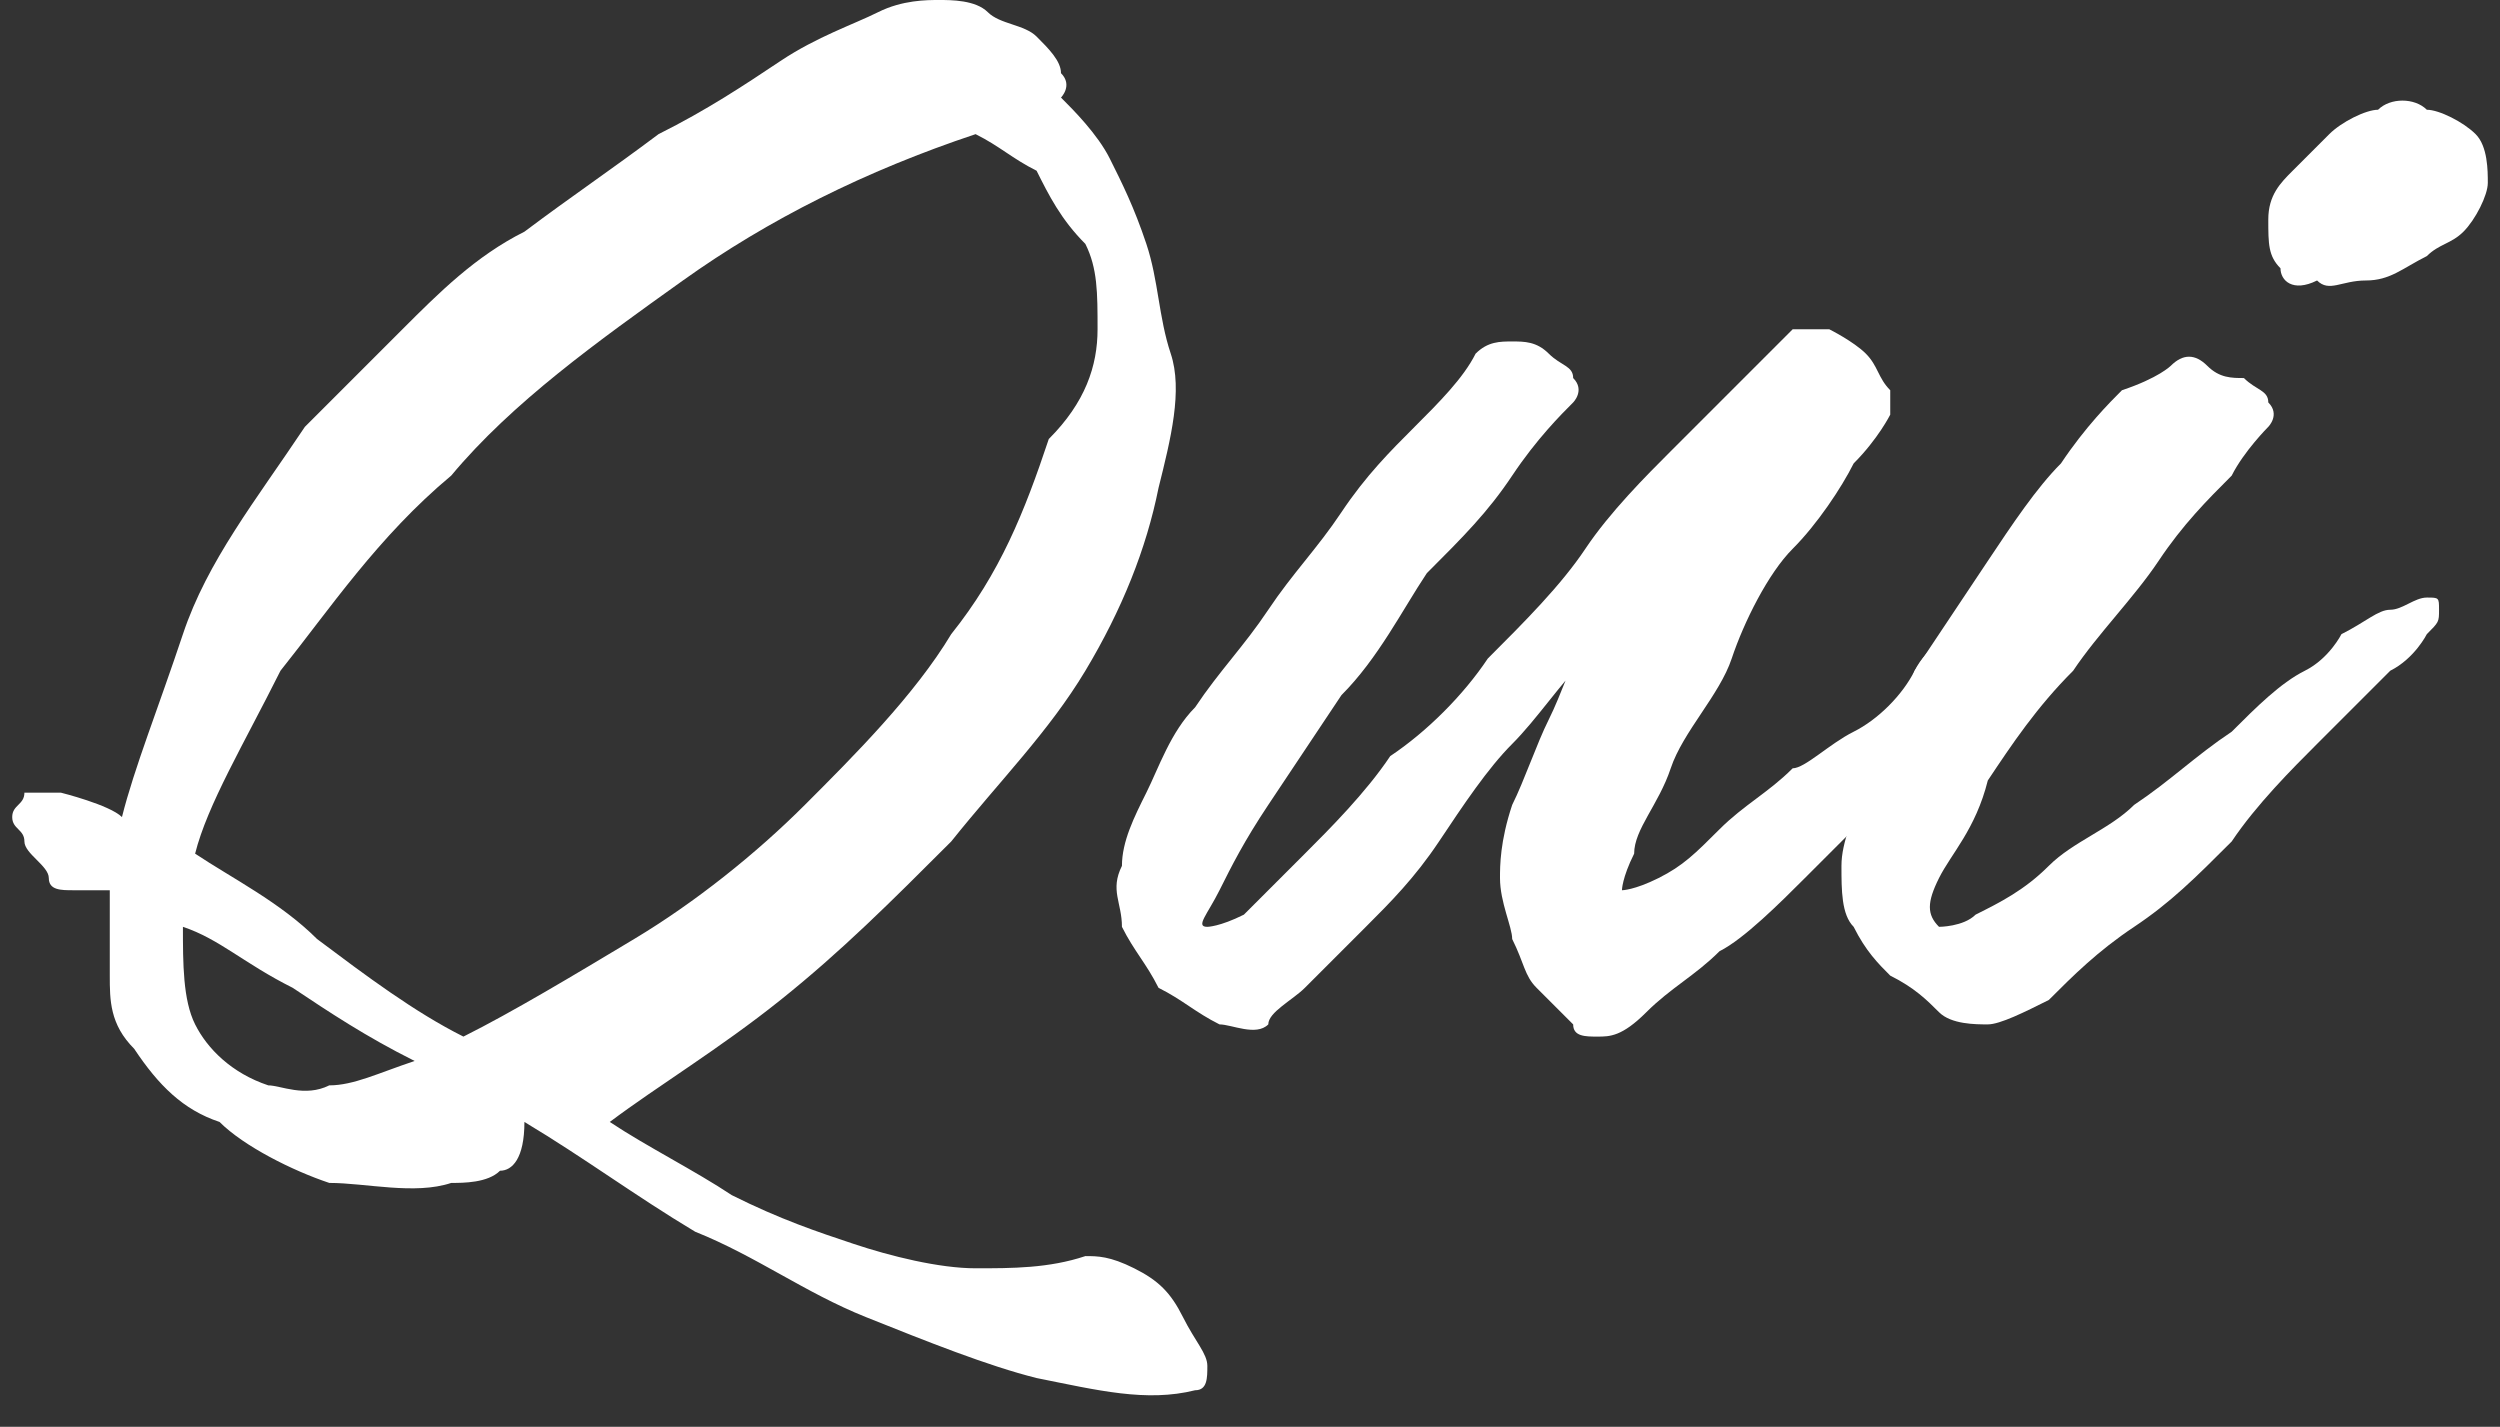 <svg enable-background="new 0 0 20.5 11.7" viewBox="0 0 20.5 11.7" xmlns="http://www.w3.org/2000/svg"><rect x="0" y="0" width="20.5" height="11.7" fill="#333333" stroke="none"/><g fill="#fff"><path d="m.2 6.5h.3s.4.1.5.2c.1-.4.3-.9.5-1.5s.6-1.1 1-1.7l.8-.8c.3-.3.6-.6 1-.8.4-.3.7-.5 1.1-.8.4-.2.7-.4 1-.6s.6-.3.8-.4.4-.1.5-.1.3 0 .4.1.3.1.4.2.2.2.2.3c.1.1 0 .2 0 .2.1.1.3.3.4.5s.2.4.3.7.1.6.2.9 0 .7-.1 1.1c-.1.5-.3 1-.6 1.5s-.7.9-1.1 1.4c-.5.5-.9.9-1.4 1.3s-1 .7-1.4 1c.3.2.7.4 1 .6.4.2.7.3 1 .4s.7.2 1 .2.6 0 .9-.1c.1 0 .2 0 .4.1s.3.2.4.4.2.3.2.4 0 .2-.1.2c-.4.1-.8 0-1.3-.1-.4-.1-.9-.3-1.4-.5s-.9-.5-1.4-.7c-.5-.3-.9-.6-1.4-.9 0 .3-.1.4-.2.4-.1.1-.3.1-.4.1-.3.1-.7 0-1 0-.3-.1-.7-.3-.9-.5-.3-.1-.5-.3-.7-.6-.2-.2-.2-.4-.2-.6 0-.1 0-.2 0-.3s0-.2 0-.4c-.1 0-.1 0-.2 0s-.1 0-.1 0c-.1 0-.2 0-.2-.1s-.2-.2-.2-.3-.1-.1-.1-.2.1-.1.1-.2zm2 2.4c.1 0 .3.1.5 0 .2 0 .4-.1.7-.2-.4-.2-.7-.4-1-.6-.4-.2-.6-.4-.9-.5 0 .3 0 .6.1.8s.3.4.6.5zm-.6-1.9c.3.2.7.4 1 .7.4.3.8.6 1.2.8.4-.2.9-.5 1.4-.8s1-.7 1.4-1.1.9-.9 1.2-1.4c.4-.5.6-1 .8-1.6.3-.3.4-.6.4-.9s0-.5-.1-.7c-.2-.2-.3-.4-.4-.6-.2-.1-.3-.2-.5-.3-.9.3-1.7.7-2.4 1.2s-1.4 1-1.9 1.6c-.6.5-1 1.1-1.4 1.6-.3.6-.6 1.1-.7 1.5z"/><path d="m14.7 2.7h.3s.2.1.3.2.1.2.2.3v.2s-.1.2-.3.4c-.1.2-.3.5-.5.7s-.4.6-.5.9-.4.6-.5.9-.3.5-.3.7c-.1.2-.1.3-.1.3s.1 0 .3-.1.3-.2.5-.4.4-.3.6-.5c.1 0 .3-.2.5-.3s.4-.3.5-.5.3-.3.3-.3c.1-.1.2-.2.3-.2s.2-.1.3-.1.1 0 .1.1 0 .1-.1.2-.3.3-.5.6c-.2.2-.4.5-.6.7s-.5.5-.7.7-.5.5-.7.6c-.2.2-.4.3-.6.5s-.3.2-.4.2-.2 0-.2-.1c-.1-.1-.2-.2-.3-.3s-.1-.2-.2-.4c0-.1-.1-.3-.1-.5 0-.1 0-.3.1-.6.1-.2.2-.5.3-.7s.2-.5.3-.7.2-.3.2-.4c.1.2 0 .4-.2.6s-.4.5-.6.7-.4.5-.6.8-.4.5-.6.7-.4.4-.5.5-.3.2-.3.3c-.1.1-.3 0-.4 0-.2-.1-.3-.2-.5-.3-.1-.2-.2-.3-.3-.5 0-.2-.1-.3 0-.5 0-.2.1-.4.2-.6s.2-.5.4-.7c.2-.3.4-.5.6-.8s.4-.5.6-.8.4-.5.6-.7.4-.4.5-.6c.1-.1.2-.1.3-.1s.2 0 .3.1.2.1.2.2c.1.1 0 .2 0 .2-.1.1-.3.3-.5.6s-.4.5-.7.8c-.2.3-.4.7-.7 1-.2.3-.4.6-.6.9s-.3.5-.4.7-.2.3-.1.3c0 0 .1 0 .3-.1.1-.1.3-.3.5-.5s.5-.5.7-.8c.3-.2.6-.5.8-.8.3-.3.6-.6.8-.9s.5-.6.7-.8c.3-.3.5-.5.7-.7.1-.1.2-.2.3-.3z"/><path d="m19.2 5.2c.2-.1.3-.2.4-.2s.2-.1.3-.1.1 0 .1.1 0 .1-.1.2c0 0-.1.2-.3.3-.2.2-.4.4-.6.6s-.5.5-.7.8c-.3.3-.5.5-.8.7s-.5.4-.7.6c-.2.1-.4.2-.5.2s-.3 0-.4-.1-.2-.2-.4-.3c-.1-.1-.2-.2-.3-.4-.1-.1-.1-.3-.1-.5s.1-.4.2-.7.3-.6.4-.9c.2-.3.4-.6.6-.9s.4-.6.6-.8c.2-.3.4-.5.5-.6.3-.1.4-.2.4-.2.1-.1.2-.1.3 0s.2.1.3.1c.1.1.2.1.2.2.1.1 0 .2 0 .2s-.2.2-.3.4c-.2.2-.4.4-.6.7s-.5.6-.7.9c-.3.3-.5.6-.7.9-.1.4-.3.6-.4.8s-.1.3 0 .4c0 0 .2 0 .3-.1.2-.1.4-.2.6-.4s.5-.3.7-.5c.3-.2.5-.4.8-.6.2-.2.4-.4.6-.5s.3-.3.3-.3zm-.5-3c-.1-.1-.1-.2-.1-.4s.1-.3.2-.4.2-.2.3-.3.3-.2.4-.2c.1-.1.3-.1.4 0 .1 0 .3.1.4.2s.1.3.1.4-.1.3-.2.4-.2.1-.3.2c-.2.1-.3.2-.5.2s-.3.1-.4 0c-.2.1-.3 0-.3-.1z"/></g></svg>